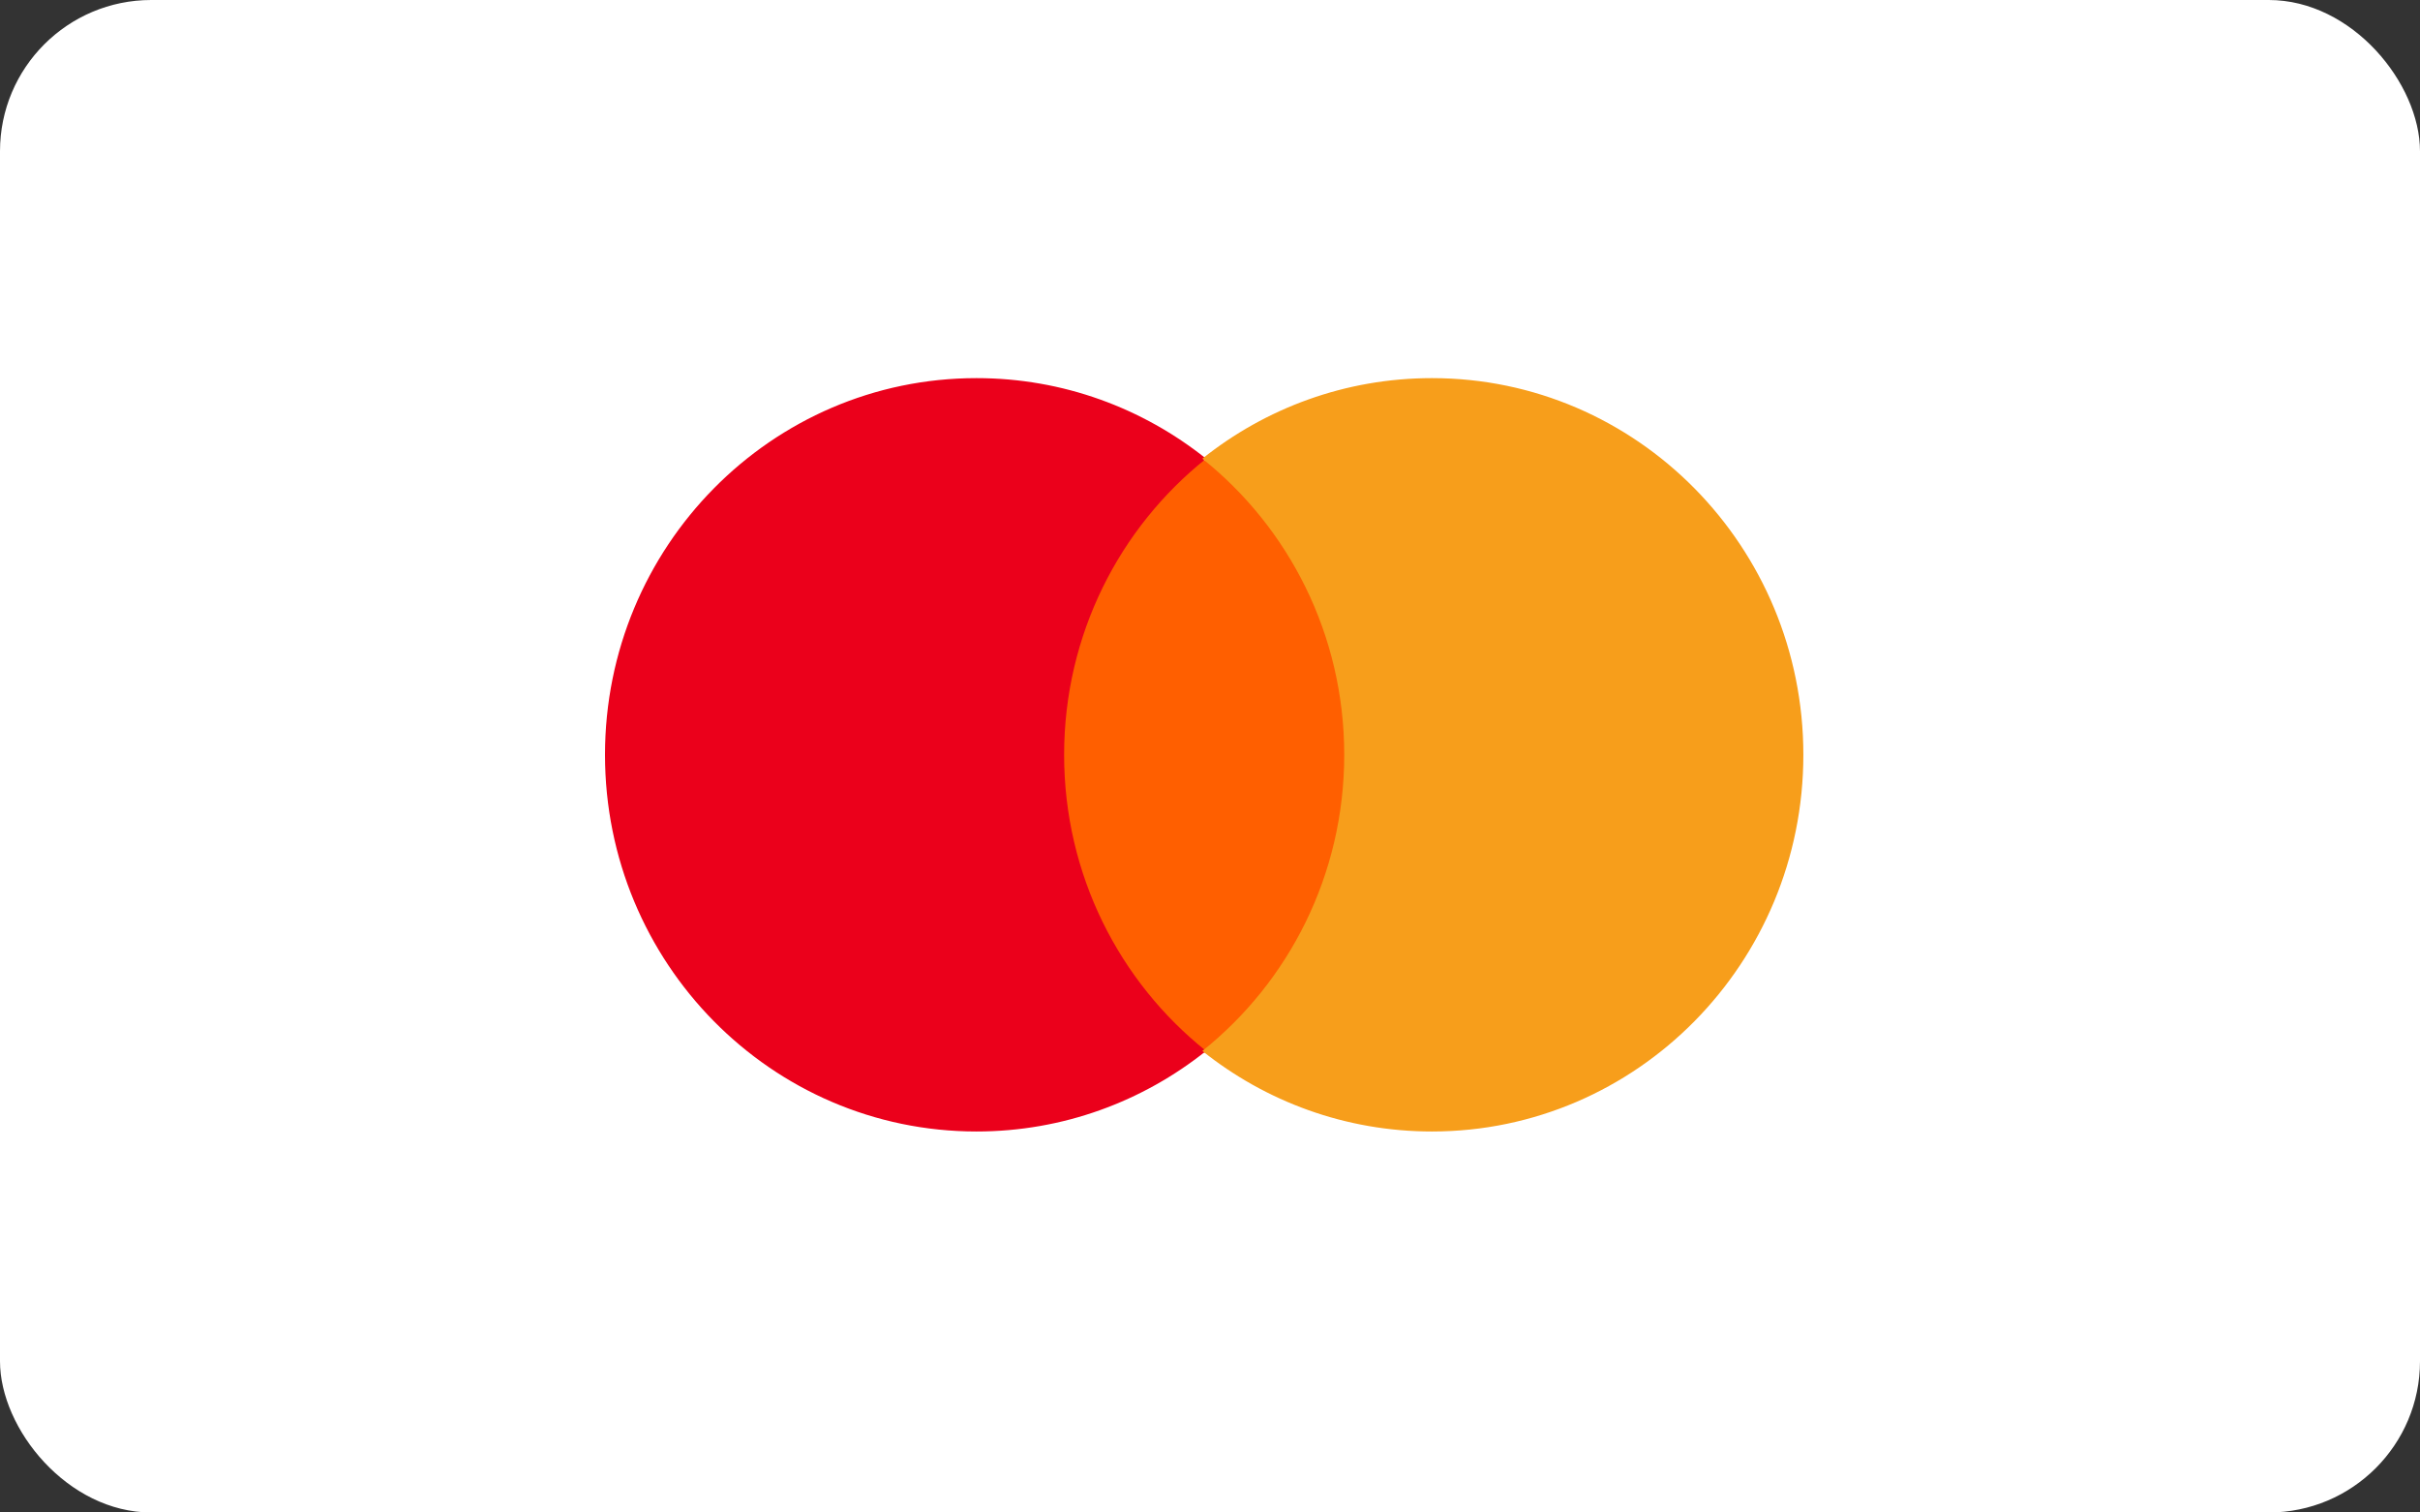 <?xml version="1.0" encoding="UTF-8"?>
<svg width="32px" height="20px" viewBox="0 0 32 20" version="1.1" xmlns="http://www.w3.org/2000/svg" xmlns:xlink="http://www.w3.org/1999/xlink">
    <rect x="0" y="0" width="32" height="20" fill="#333333" stroke="none"/>
    <!-- Generator: Sketch 54.1 (76490) - https://sketchapp.com -->
    <title>Mastercard</title>
    <desc>Created with Sketch.</desc>
    <g id="Desktop" stroke="none" stroke-width="1" fill="none" fill-rule="evenodd">
        <g id="Order---Second-step---Promocode" transform="translate(-1253, -397)">
            <g id="Mastercard" transform="translate(1253, 397)">
                <rect id="Rectangle" fill="#FFFFFF" x="0" y="0" width="32" height="20" rx="2"></rect>
                <g transform="translate(8, 5)">
                    <polygon id="Fill-39" fill="#FF5F00" points="5.764 8.919 10.062 8.919 10.062 1.087 5.764 1.087"></polygon>
                    <path d="M6.071,4.981 C6.071,3.392 6.805,1.977 7.948,1.065 C7.112,0.398 6.058,0 4.912,0 C2.199,0 0,2.23 0,4.981 C0,7.731 2.199,9.962 4.912,9.962 C6.058,9.962 7.112,9.564 7.948,8.897 C6.805,7.985 6.071,6.57 6.071,4.981" id="Fill-41" fill="#EB001B"></path>
                    <path d="M15.846,4.981 C15.846,7.731 13.647,9.962 10.935,9.962 C9.789,9.962 8.734,9.564 7.899,8.897 C9.041,7.985 9.775,6.57 9.775,4.981 C9.775,3.392 9.041,1.977 7.899,1.065 C8.734,0.398 9.789,0 10.935,0 C13.647,0 15.846,2.23 15.846,4.981" id="Fill-43" fill="#F79E1B"></path>
                </g>
            </g>
        </g>
    </g>
</svg>